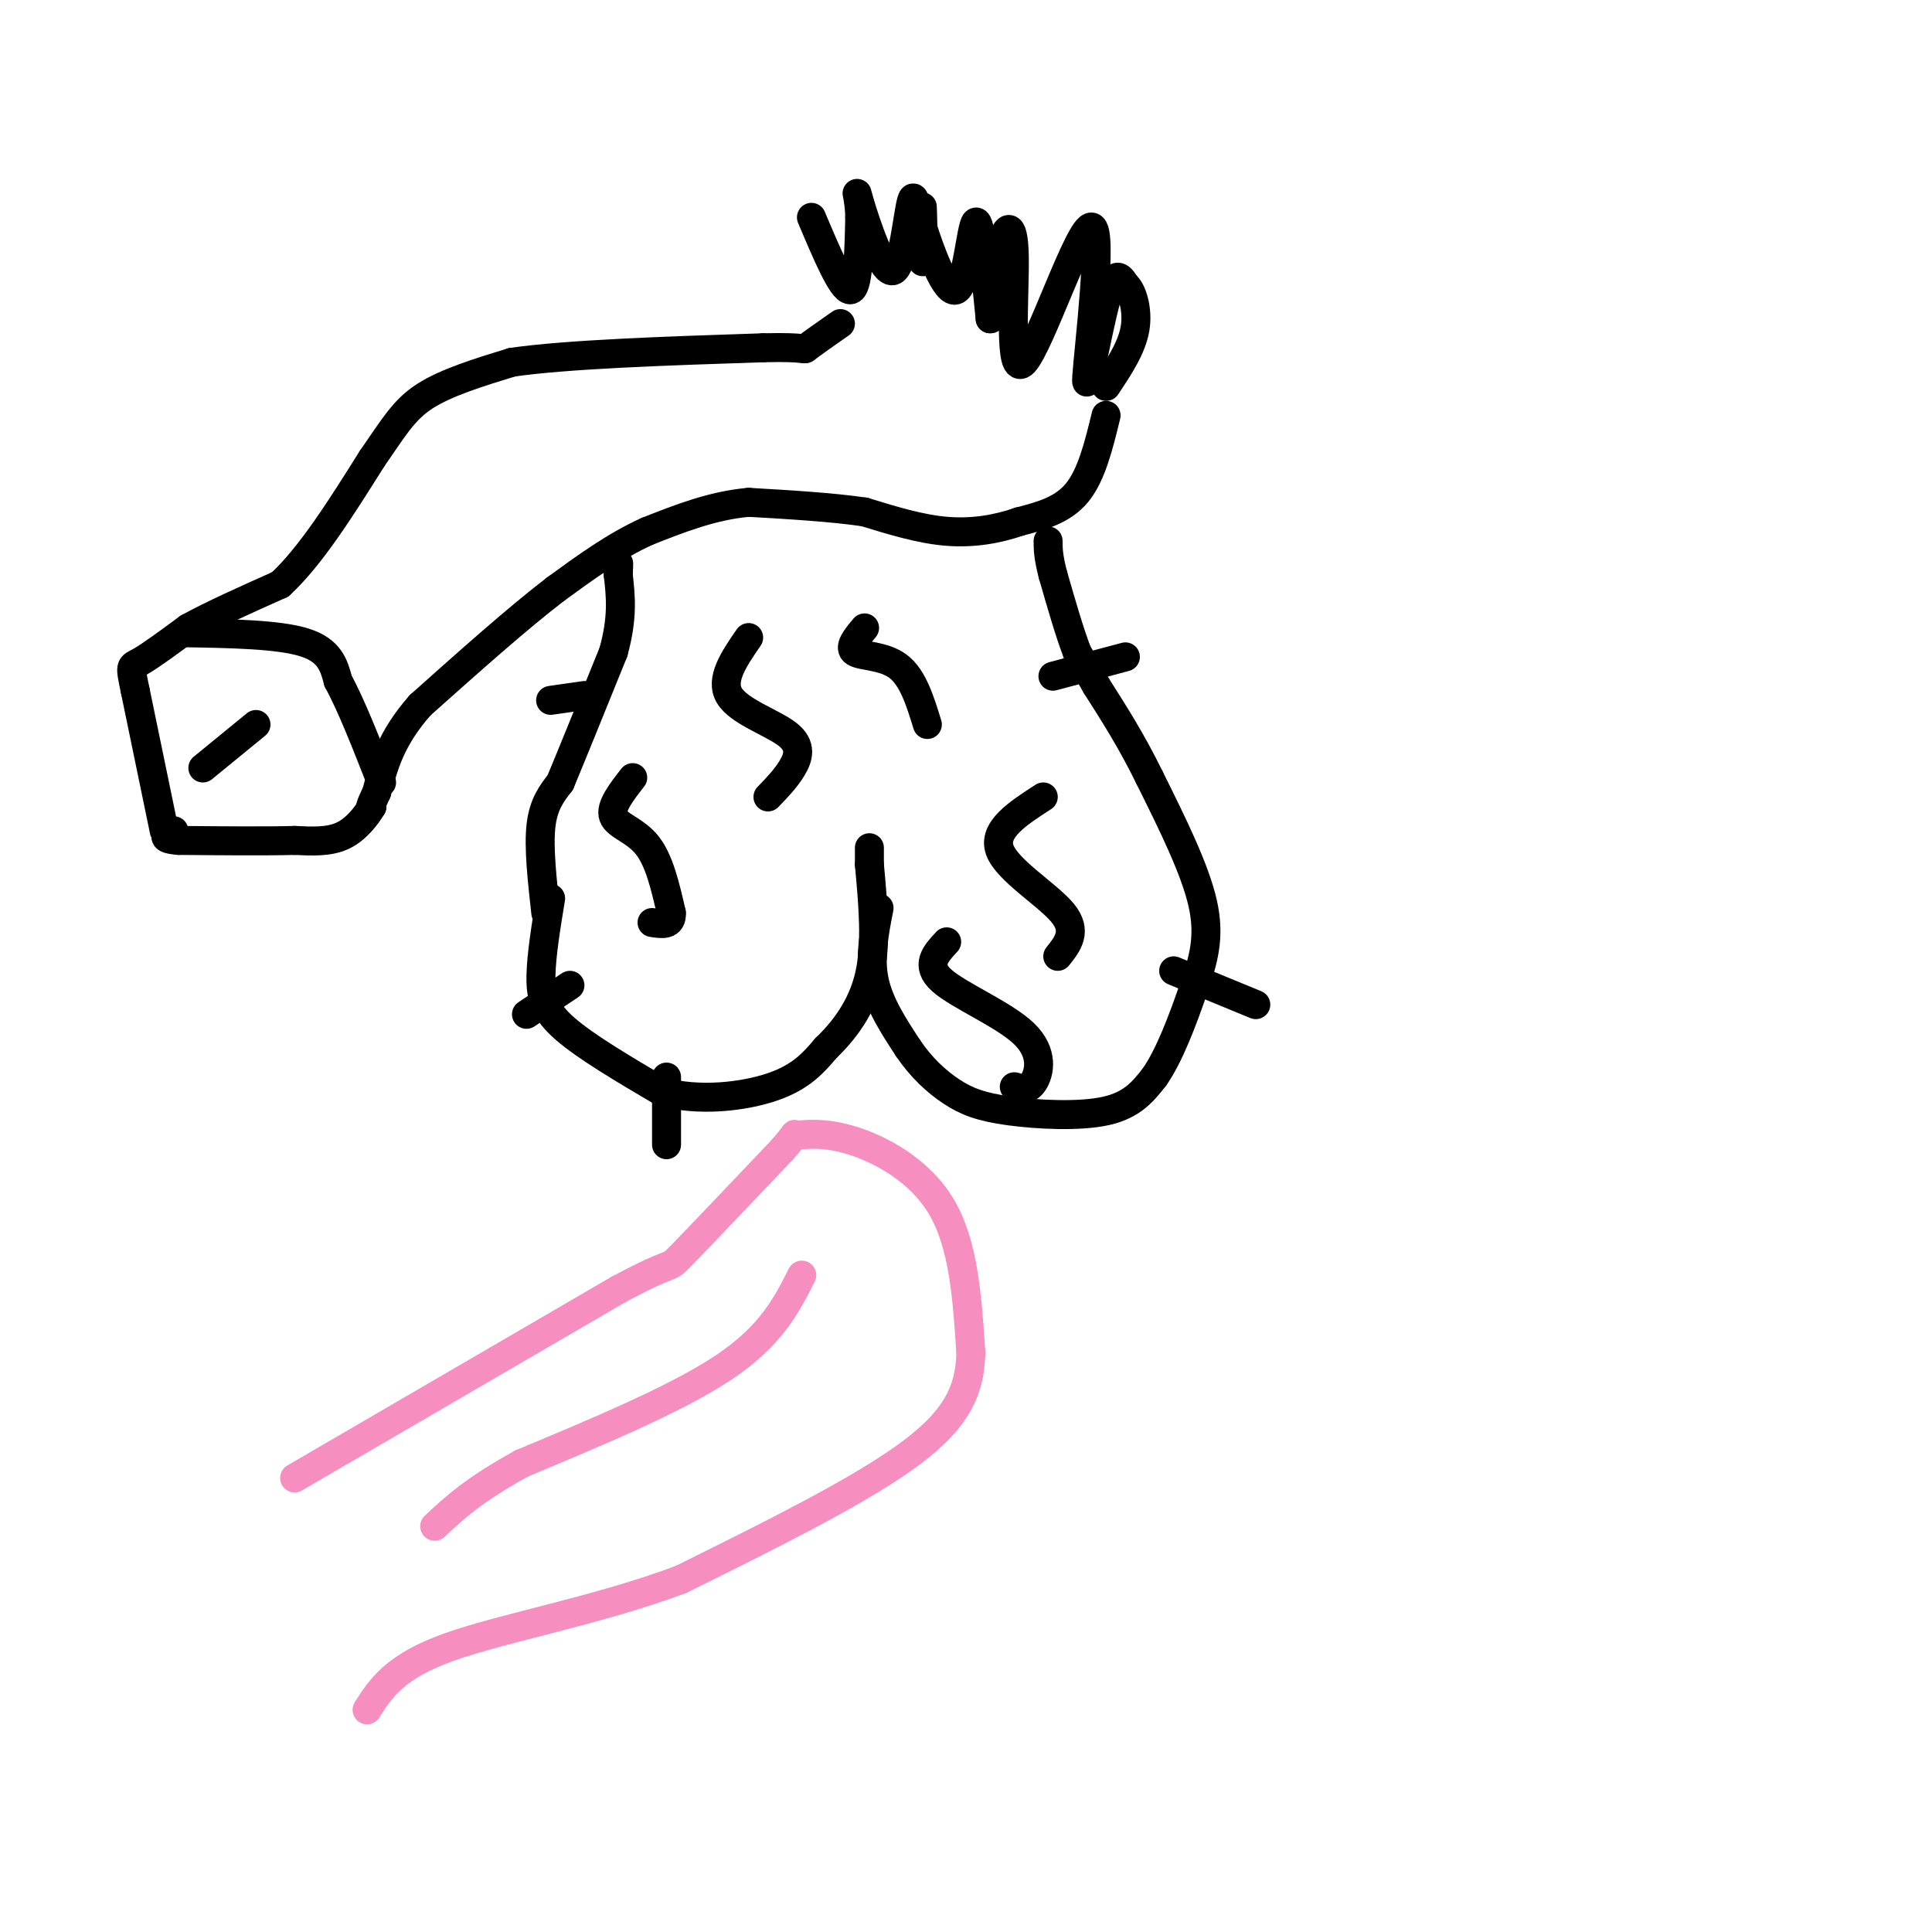 <svg viewBox='0 0 400 400' version='1.1' xmlns='http://www.w3.org/2000/svg' xmlns:xlink='http://www.w3.org/1999/xlink'><g fill='none' stroke='rgb(0,0,0)' stroke-width='6' stroke-linecap='round' stroke-linejoin='round'><path d='M114,186c-0.956,5.822 -1.911,11.644 -2,16c-0.089,4.356 0.689,7.244 5,11c4.311,3.756 12.156,8.378 20,13'/><path d='M137,226c7.733,2.156 17.067,1.044 23,-1c5.933,-2.044 8.467,-5.022 11,-8'/><path d='M171,217c3.711,-3.556 7.489,-8.444 9,-15c1.511,-6.556 0.756,-14.778 0,-23'/><path d='M180,179c0.000,-4.333 0.000,-3.667 0,-3'/><path d='M182,188c-1.000,5.083 -2.000,10.167 -1,15c1.000,4.833 4.000,9.417 7,14'/><path d='M188,217c2.681,3.984 5.884,6.944 9,9c3.116,2.056 6.147,3.207 12,4c5.853,0.793 14.530,1.226 20,0c5.470,-1.226 7.735,-4.113 10,-7'/><path d='M239,223c3.107,-4.393 5.875,-11.875 8,-18c2.125,-6.125 3.607,-10.893 2,-18c-1.607,-7.107 -6.304,-16.554 -11,-26'/><path d='M238,161c-3.667,-7.500 -7.333,-13.250 -11,-19'/><path d='M227,142c-2.500,-4.333 -3.250,-5.667 -4,-7'/><path d='M223,135c-1.500,-3.833 -3.250,-9.917 -5,-16'/><path d='M218,119c-1.000,-3.833 -1.000,-5.417 -1,-7'/><path d='M113,189c-0.750,-6.750 -1.500,-13.500 -1,-18c0.500,-4.500 2.250,-6.750 4,-9'/><path d='M116,162c2.500,-6.000 6.750,-16.500 11,-27'/><path d='M127,135c2.000,-7.167 1.500,-11.583 1,-16'/><path d='M128,119c0.167,-3.000 0.083,-2.500 0,-2'/><path d='M229,86c-1.500,6.167 -3.000,12.333 -6,16c-3.000,3.667 -7.500,4.833 -12,6'/><path d='M211,108c-4.444,1.556 -9.556,2.444 -15,2c-5.444,-0.444 -11.222,-2.222 -17,-4'/><path d='M179,106c-6.833,-1.000 -15.417,-1.500 -24,-2'/><path d='M155,104c-7.500,0.667 -14.250,3.333 -21,6'/><path d='M134,110c-6.667,3.000 -12.833,7.500 -19,12'/><path d='M115,122c-7.833,6.000 -17.917,15.000 -28,24'/><path d='M87,146c-6.167,7.000 -7.583,12.500 -9,18'/><path d='M78,164c-1.667,3.500 -1.333,3.250 -1,3'/><path d='M77,167c-1.044,1.756 -3.156,4.644 -6,6c-2.844,1.356 -6.422,1.178 -10,1'/><path d='M61,174c-5.667,0.167 -14.833,0.083 -24,0'/><path d='M37,174c-4.167,-0.333 -2.583,-1.167 -1,-2'/><path d='M34,172c0.000,0.000 -6.000,-29.000 -6,-29'/><path d='M28,143c-1.156,-5.533 -1.044,-4.867 1,-6c2.044,-1.133 6.022,-4.067 10,-7'/><path d='M39,130c4.833,-2.667 11.917,-5.833 19,-9'/><path d='M58,121c6.333,-5.833 12.667,-15.917 19,-26'/><path d='M77,95c4.600,-6.622 6.600,-10.178 11,-13c4.400,-2.822 11.200,-4.911 18,-7'/><path d='M106,75c11.667,-1.667 31.833,-2.333 52,-3'/><path d='M158,72c9.778,-0.244 8.222,0.644 9,0c0.778,-0.644 3.889,-2.822 7,-5'/><path d='M38,131c9.833,0.167 19.667,0.333 25,2c5.333,1.667 6.167,4.833 7,8'/><path d='M70,141c2.667,4.833 5.833,12.917 9,21'/><path d='M42,159c0.000,0.000 11.000,-9.000 11,-9'/><path d='M168,45c3.167,7.500 6.333,15.000 8,15c1.667,0.000 1.833,-7.500 2,-15'/><path d='M178,45c-0.059,-4.162 -1.207,-7.068 0,-3c1.207,4.068 4.768,15.109 7,14c2.232,-1.109 3.134,-14.370 4,-15c0.866,-0.630 1.695,11.369 2,13c0.305,1.631 0.087,-7.105 0,-10c-0.087,-2.895 -0.044,0.053 0,3'/><path d='M191,47c1.381,4.476 4.833,14.167 7,13c2.167,-1.167 3.048,-13.190 4,-14c0.952,-0.810 1.976,9.595 3,20'/><path d='M205,66c0.704,0.383 0.965,-8.660 2,-14c1.035,-5.340 2.843,-6.979 3,1c0.157,7.979 -1.336,25.574 2,22c3.336,-3.574 11.503,-28.319 14,-28c2.497,0.319 -0.674,25.701 -1,31c-0.326,5.299 2.193,-9.486 4,-16c1.807,-6.514 2.904,-4.757 4,-3'/><path d='M233,59c1.333,1.000 2.667,5.000 2,9c-0.667,4.000 -3.333,8.000 -6,12'/><path d='M131,161c-2.356,3.022 -4.711,6.044 -4,8c0.711,1.956 4.489,2.844 7,6c2.511,3.156 3.756,8.578 5,14'/><path d='M139,189c0.167,2.667 -1.917,2.333 -4,2'/><path d='M155,132c-2.988,4.339 -5.976,8.679 -4,12c1.976,3.321 8.917,5.625 12,8c3.083,2.375 2.310,4.821 1,7c-1.310,2.179 -3.155,4.089 -5,6'/><path d='M179,130c-1.711,2.044 -3.422,4.089 -2,5c1.422,0.911 5.978,0.689 9,3c3.022,2.311 4.511,7.156 6,12'/><path d='M216,165c-5.267,3.400 -10.533,6.800 -9,11c1.533,4.200 9.867,9.200 13,13c3.133,3.800 1.067,6.400 -1,9'/><path d='M196,195c-2.262,2.429 -4.524,4.857 -1,8c3.524,3.143 12.833,7.000 17,11c4.167,4.000 3.190,8.143 2,10c-1.190,1.857 -2.595,1.429 -4,1'/><path d='M118,204c0.000,0.000 -9.000,6.000 -9,6'/><path d='M138,223c0.000,0.000 0.000,14.000 0,14'/><path d='M114,145c0.000,0.000 7.000,-1.000 7,-1'/><path d='M218,140c0.000,0.000 15.000,-4.000 15,-4'/><path d='M243,201c0.000,0.000 17.000,7.000 17,7'/></g>
<g fill='none' stroke='rgb(246,143,191)' stroke-width='6' stroke-linecap='round' stroke-linejoin='round'><path d='M61,306c0.000,0.000 67.000,-39.000 67,-39'/><path d='M128,267c12.378,-6.644 9.822,-3.756 13,-7c3.178,-3.244 12.089,-12.622 21,-22'/><path d='M162,238c3.545,-4.016 1.909,-3.056 3,-3c1.091,0.056 4.909,-0.793 11,1c6.091,1.793 14.455,6.226 19,14c4.545,7.774 5.273,18.887 6,30'/><path d='M201,280c-0.133,8.444 -3.467,14.556 -14,22c-10.533,7.444 -28.267,16.222 -46,25'/><path d='M141,327c-17.067,6.422 -36.733,9.978 -48,14c-11.267,4.022 -14.133,8.511 -17,13'/><path d='M166,264c-3.167,6.250 -6.333,12.500 -16,19c-9.667,6.500 -25.833,13.250 -42,20'/><path d='M108,303c-10.000,5.500 -14.000,9.250 -18,13'/></g>
</svg>